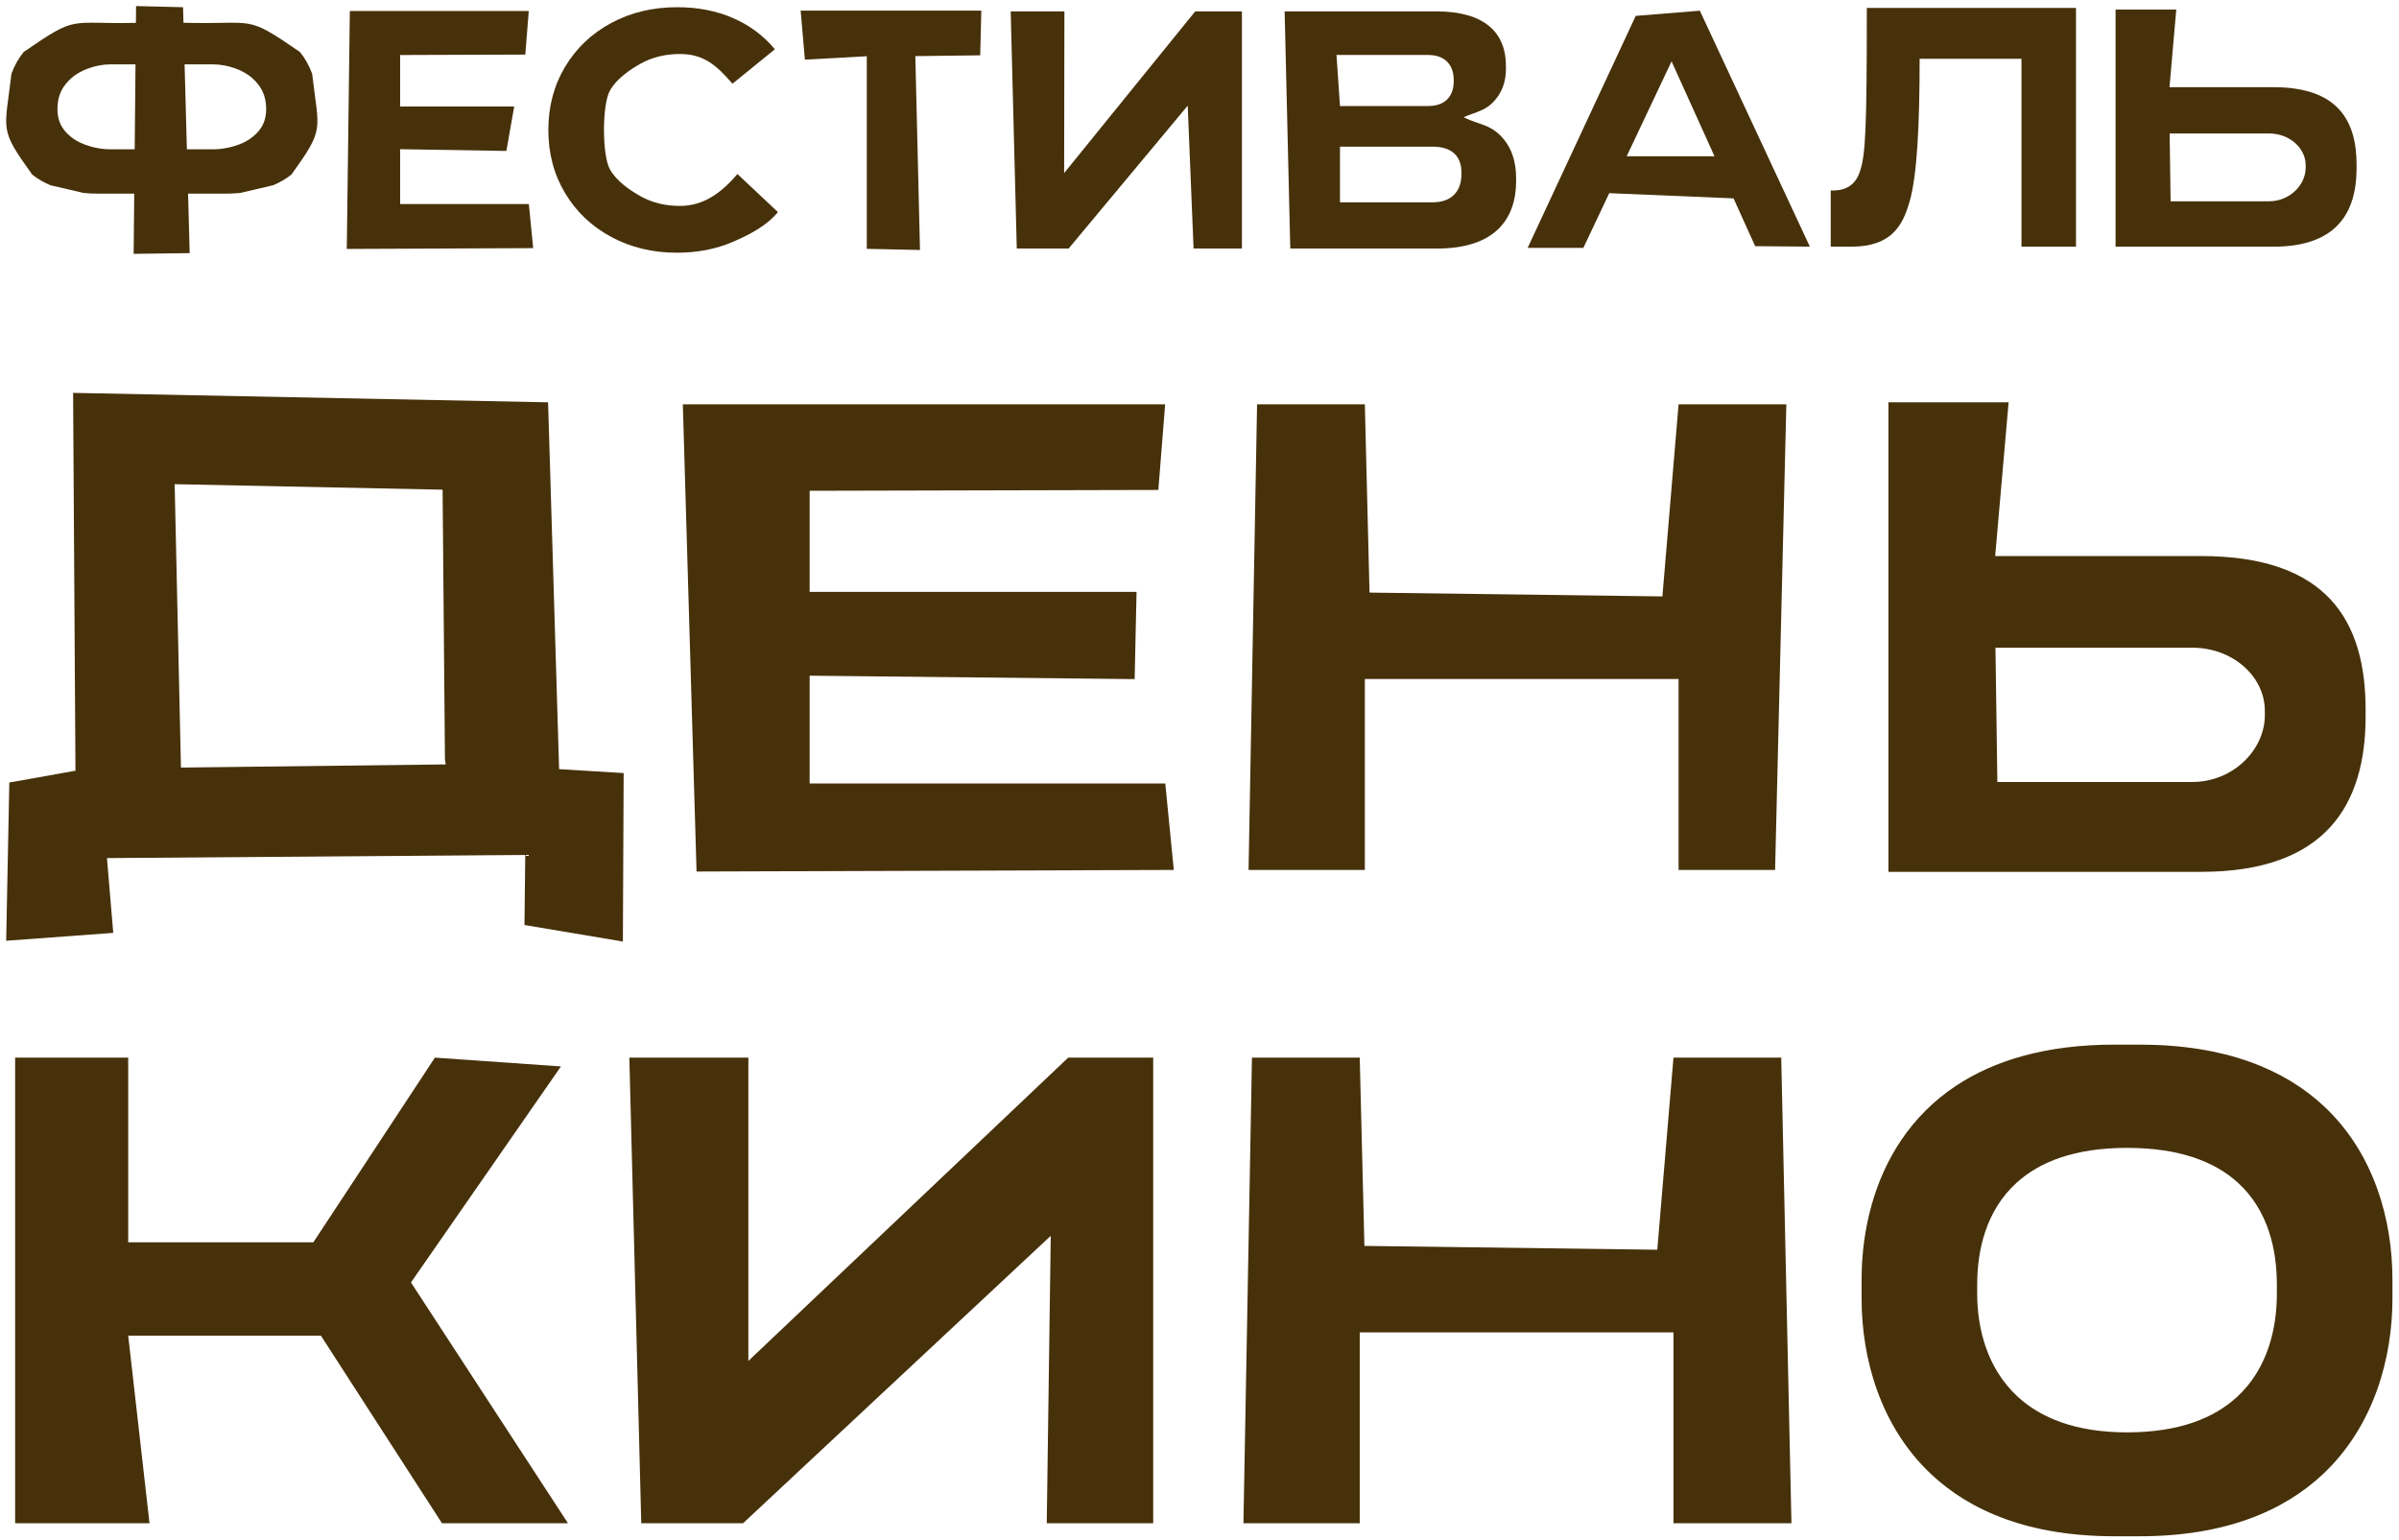 <?xml version="1.0" encoding="UTF-8"?> <svg xmlns="http://www.w3.org/2000/svg" width="338" height="217" viewBox="0 0 338 217" fill="none"><path d="M138.103 7.795L128.963 7.906L129.621 35.223L122.125 35.065V7.925L113.402 8.404L112.805 1.5H138.261L138.103 7.795Z" fill="#47310A"></path><path d="M95.367 35.609C91.959 35.609 88.876 34.868 86.121 33.387C83.365 31.906 81.2 29.851 79.623 27.223C78.046 24.595 77.258 21.625 77.258 18.312C77.258 14.999 78.046 12.029 79.623 9.401C81.2 6.773 83.365 4.718 86.121 3.237C88.876 1.756 91.975 1.015 95.415 1.015C98.314 1.015 100.934 1.525 103.275 2.544C105.616 3.563 107.583 5.029 109.176 6.94L103.202 11.796C100.94 9.184 99.142 7.609 95.797 7.609C93.727 7.609 91.879 8.063 90.254 8.971C88.63 9.878 86.838 11.145 85.931 12.769C84.817 14.762 84.817 21.862 85.931 23.855C86.838 25.479 88.63 26.745 90.254 27.653C91.879 28.561 93.727 29.015 95.797 29.015C99.142 29.015 101.641 27.167 103.903 24.523L109.603 29.883C108.01 31.826 105.608 33.061 103.251 34.08C100.894 35.099 98.266 35.609 95.367 35.609Z" fill="#47310A"></path><path d="M74.51 28.757L75.121 34.963L48.86 35.078L49.29 1.546H74.5L74.011 7.691L56.376 7.752V15.008H72.447L71.347 21.268L56.376 21.023V28.757H74.51Z" fill="#47310A"></path><path d="M142.399 1.603H149.966L149.929 24.384L168.396 1.603H174.977V35.021H168.164L167.339 14.888L150.559 35.021H143.255L142.399 1.603Z" fill="#47310A"></path><path d="M31.634 27.286C32.396 27.286 33.126 27.254 33.825 27.19L38.483 26.102C39.446 25.701 40.307 25.196 41.067 24.589C45.777 18.025 44.929 18.564 43.98 10.399C43.563 9.247 42.987 8.22 42.251 7.319C34.404 1.935 36.199 3.493 25.849 3.205L25.79 1.016L19.173 0.855L19.15 3.22C9.459 3.434 11.035 2.041 3.342 7.319C2.605 8.22 2.029 9.247 1.612 10.399C0.663 18.564 -0.185 18.025 4.526 24.589C5.285 25.196 6.146 25.701 7.109 26.102L11.767 27.19C12.466 27.254 13.196 27.286 13.958 27.286H18.914L18.831 35.768L26.724 35.666L26.498 27.286H31.634ZM19.092 9.069L18.976 21.04H15.548C13.535 21.04 11.478 20.35 10.379 19.572C9.055 18.635 8.093 17.434 8.093 15.367C8.093 13.32 8.87 12.086 10.045 11.011C11.219 9.935 13.463 9.069 15.548 9.069H19.092ZM26.007 9.069H30.046C32.13 9.069 34.373 9.935 35.548 11.011C36.722 12.086 37.5 13.32 37.5 15.367C37.5 17.434 36.537 18.635 35.213 19.572C34.114 20.35 32.057 21.04 30.046 21.04H26.33L26.007 9.069Z" fill="#47310A"></path><path d="M223.737 27.092V22.023H246.291V28.038L223.737 27.092ZM239.495 1.507L254.992 34.75L247.289 34.689L233.973 5.245L236.402 6.757L223.086 34.924H215.236L230.46 2.238L239.495 1.507Z" fill="#47310A"></path><path d="M45.214 188.205H18.064L21.064 214.636H2.133V149.028H18.064V175.047H44.149L61.274 149.028L79.034 150.267L57.903 180.707L80.022 214.636H62.272L45.214 188.205Z" fill="#47310A"></path><path d="M250.961 149.028L252.401 214.636H235.778V187.736H191.575V214.636H175.191L176.391 149.028H191.575L192.235 175.556L233.499 176.096L235.778 149.028H250.961Z" fill="#47310A"></path><path d="M251.681 56.972L250.096 122.579H236.499V95.68H192.295V122.579H175.912L177.112 56.972H192.295L192.956 83.499L234.219 84.039L236.499 56.972H251.681Z" fill="#47310A"></path><path d="M164.179 110.395L165.379 122.579L98.138 122.805L96.206 56.972H164.16L163.201 69.036L114.072 69.155V83.401H160.131L159.863 95.691L114.072 95.21V110.395H164.179Z" fill="#47310A"></path><path d="M297.903 147.195C288.212 147.195 280.949 149.44 275.602 152.983C269.156 157.254 265.48 163.423 263.687 169.82C263.21 171.52 262.866 173.236 262.638 174.933C262.397 176.735 262.285 178.53 262.285 180.276V183.021C262.285 191.221 264.823 200.9 272.082 207.722C277.61 212.918 285.892 216.47 297.903 216.47H301.459C313.469 216.47 321.751 212.918 327.279 207.722C334.538 200.9 337.076 191.221 337.076 183.021V180.276C337.076 172.009 334.559 162.506 327.37 155.821C321.841 150.681 313.534 147.195 301.459 147.195H297.903ZM320.792 181.008V182.289C320.792 187.117 319.537 192.812 315.202 196.817C311.972 199.801 307.046 201.83 299.681 201.83C292.424 201.83 287.507 199.784 284.255 196.78C279.924 192.779 278.57 187.103 278.57 182.289V181.008C278.57 176.105 279.835 170.558 284.11 166.667C287.344 163.722 292.287 161.743 299.681 161.743C307.13 161.743 312.077 163.714 315.3 166.649C319.576 170.542 320.792 176.098 320.792 181.008Z" fill="#47310A"></path><path d="M282.998 56.681H266.065V122.848H310.125C318.877 122.848 324.675 120.494 328.272 116.59C331.868 112.688 333.295 107.206 333.295 100.961V99.968C333.295 93.723 331.926 88.309 328.363 84.476C324.795 80.639 318.995 78.351 310.125 78.351H281.105L282.998 56.681ZM281.405 109.687L281.146 91.266H308.875C311.705 91.266 314.228 92.26 316.058 93.837C317.946 95.465 319.098 97.716 319.098 100.149V100.78C319.098 103.273 317.927 105.678 316.013 107.431C314.187 109.103 311.683 110.186 308.875 110.186H281.413L281.405 109.687Z" fill="#47310A"></path><path d="M284.811 34.757H292.492V1.118H263.021C263.021 18.57 262.827 21.827 262.043 24.177C261.576 25.578 260.594 26.844 258.209 26.844H257.935V34.757H260.83C266.66 34.757 268.122 31.592 269.053 28.381C270.115 24.722 270.462 17.413 270.462 8.28H284.811V34.757Z" fill="#47310A"></path><path fill-rule="evenodd" clip-rule="evenodd" d="M0.871 132.557L15.956 131.448L15.069 120.911L74.004 120.467L73.894 130.339L87.758 132.668L87.869 108.931L78.774 108.377L77.221 56.689L10.299 55.358L10.632 108.599L1.314 110.263L0.871 132.557ZM24.608 68.224L25.495 108.155L62.802 107.712L62.691 107.046L62.358 69.001L24.608 68.224Z" fill="#47310A"></path><path d="M88.669 149.028H105.438V191.766L150.5 149.028H162.476V214.636H147.479L148.042 174.135L104.689 214.636H90.348L88.669 149.028Z" fill="#47310A"></path><path d="M181.79 35.021H202.468C206.405 35.021 209.04 34.052 210.749 32.59C212.906 30.744 213.607 28.076 213.607 25.582V25.073C213.607 22.736 212.953 20.991 211.957 19.733C210.155 17.458 208.413 17.64 206.205 16.518C208.037 15.71 209.429 15.663 210.841 13.853C211.625 12.849 212.173 11.487 212.173 9.745V9.236C212.173 7.217 211.572 5.065 209.69 3.578C208.186 2.389 205.854 1.603 202.351 1.603H180.994L181.79 35.021ZM201.188 7.746C202.412 7.746 203.275 8.094 203.858 8.662C204.55 9.336 204.821 10.288 204.821 11.319V11.412C204.821 12.426 204.56 13.373 203.861 14.043C203.282 14.597 202.422 14.94 201.188 14.94H188.792L188.302 7.746H201.188ZM201.809 20.666C203.368 20.666 204.383 21.084 205.019 21.749C205.675 22.435 205.907 23.349 205.907 24.332V24.517C205.907 25.617 205.629 26.711 204.821 27.489C204.176 28.11 203.212 28.508 201.809 28.508H188.792V20.666H201.809Z" fill="#47310A"></path><path d="M306.62 1.34H298.068V34.758H320.321C324.741 34.758 327.669 33.569 329.486 31.597C331.302 29.626 332.023 26.858 332.023 23.703V23.202C332.023 20.048 331.331 17.314 329.532 15.378C327.73 13.44 324.801 12.284 320.321 12.284H305.664L306.62 1.34ZM305.816 28.111L305.685 18.807H319.69C321.119 18.807 322.393 19.309 323.317 20.105C324.271 20.928 324.853 22.065 324.853 23.293V23.612C324.853 24.871 324.261 26.086 323.294 26.971C322.372 27.816 321.108 28.363 319.69 28.363H305.819L305.816 28.111Z" fill="#47310A"></path></svg> 